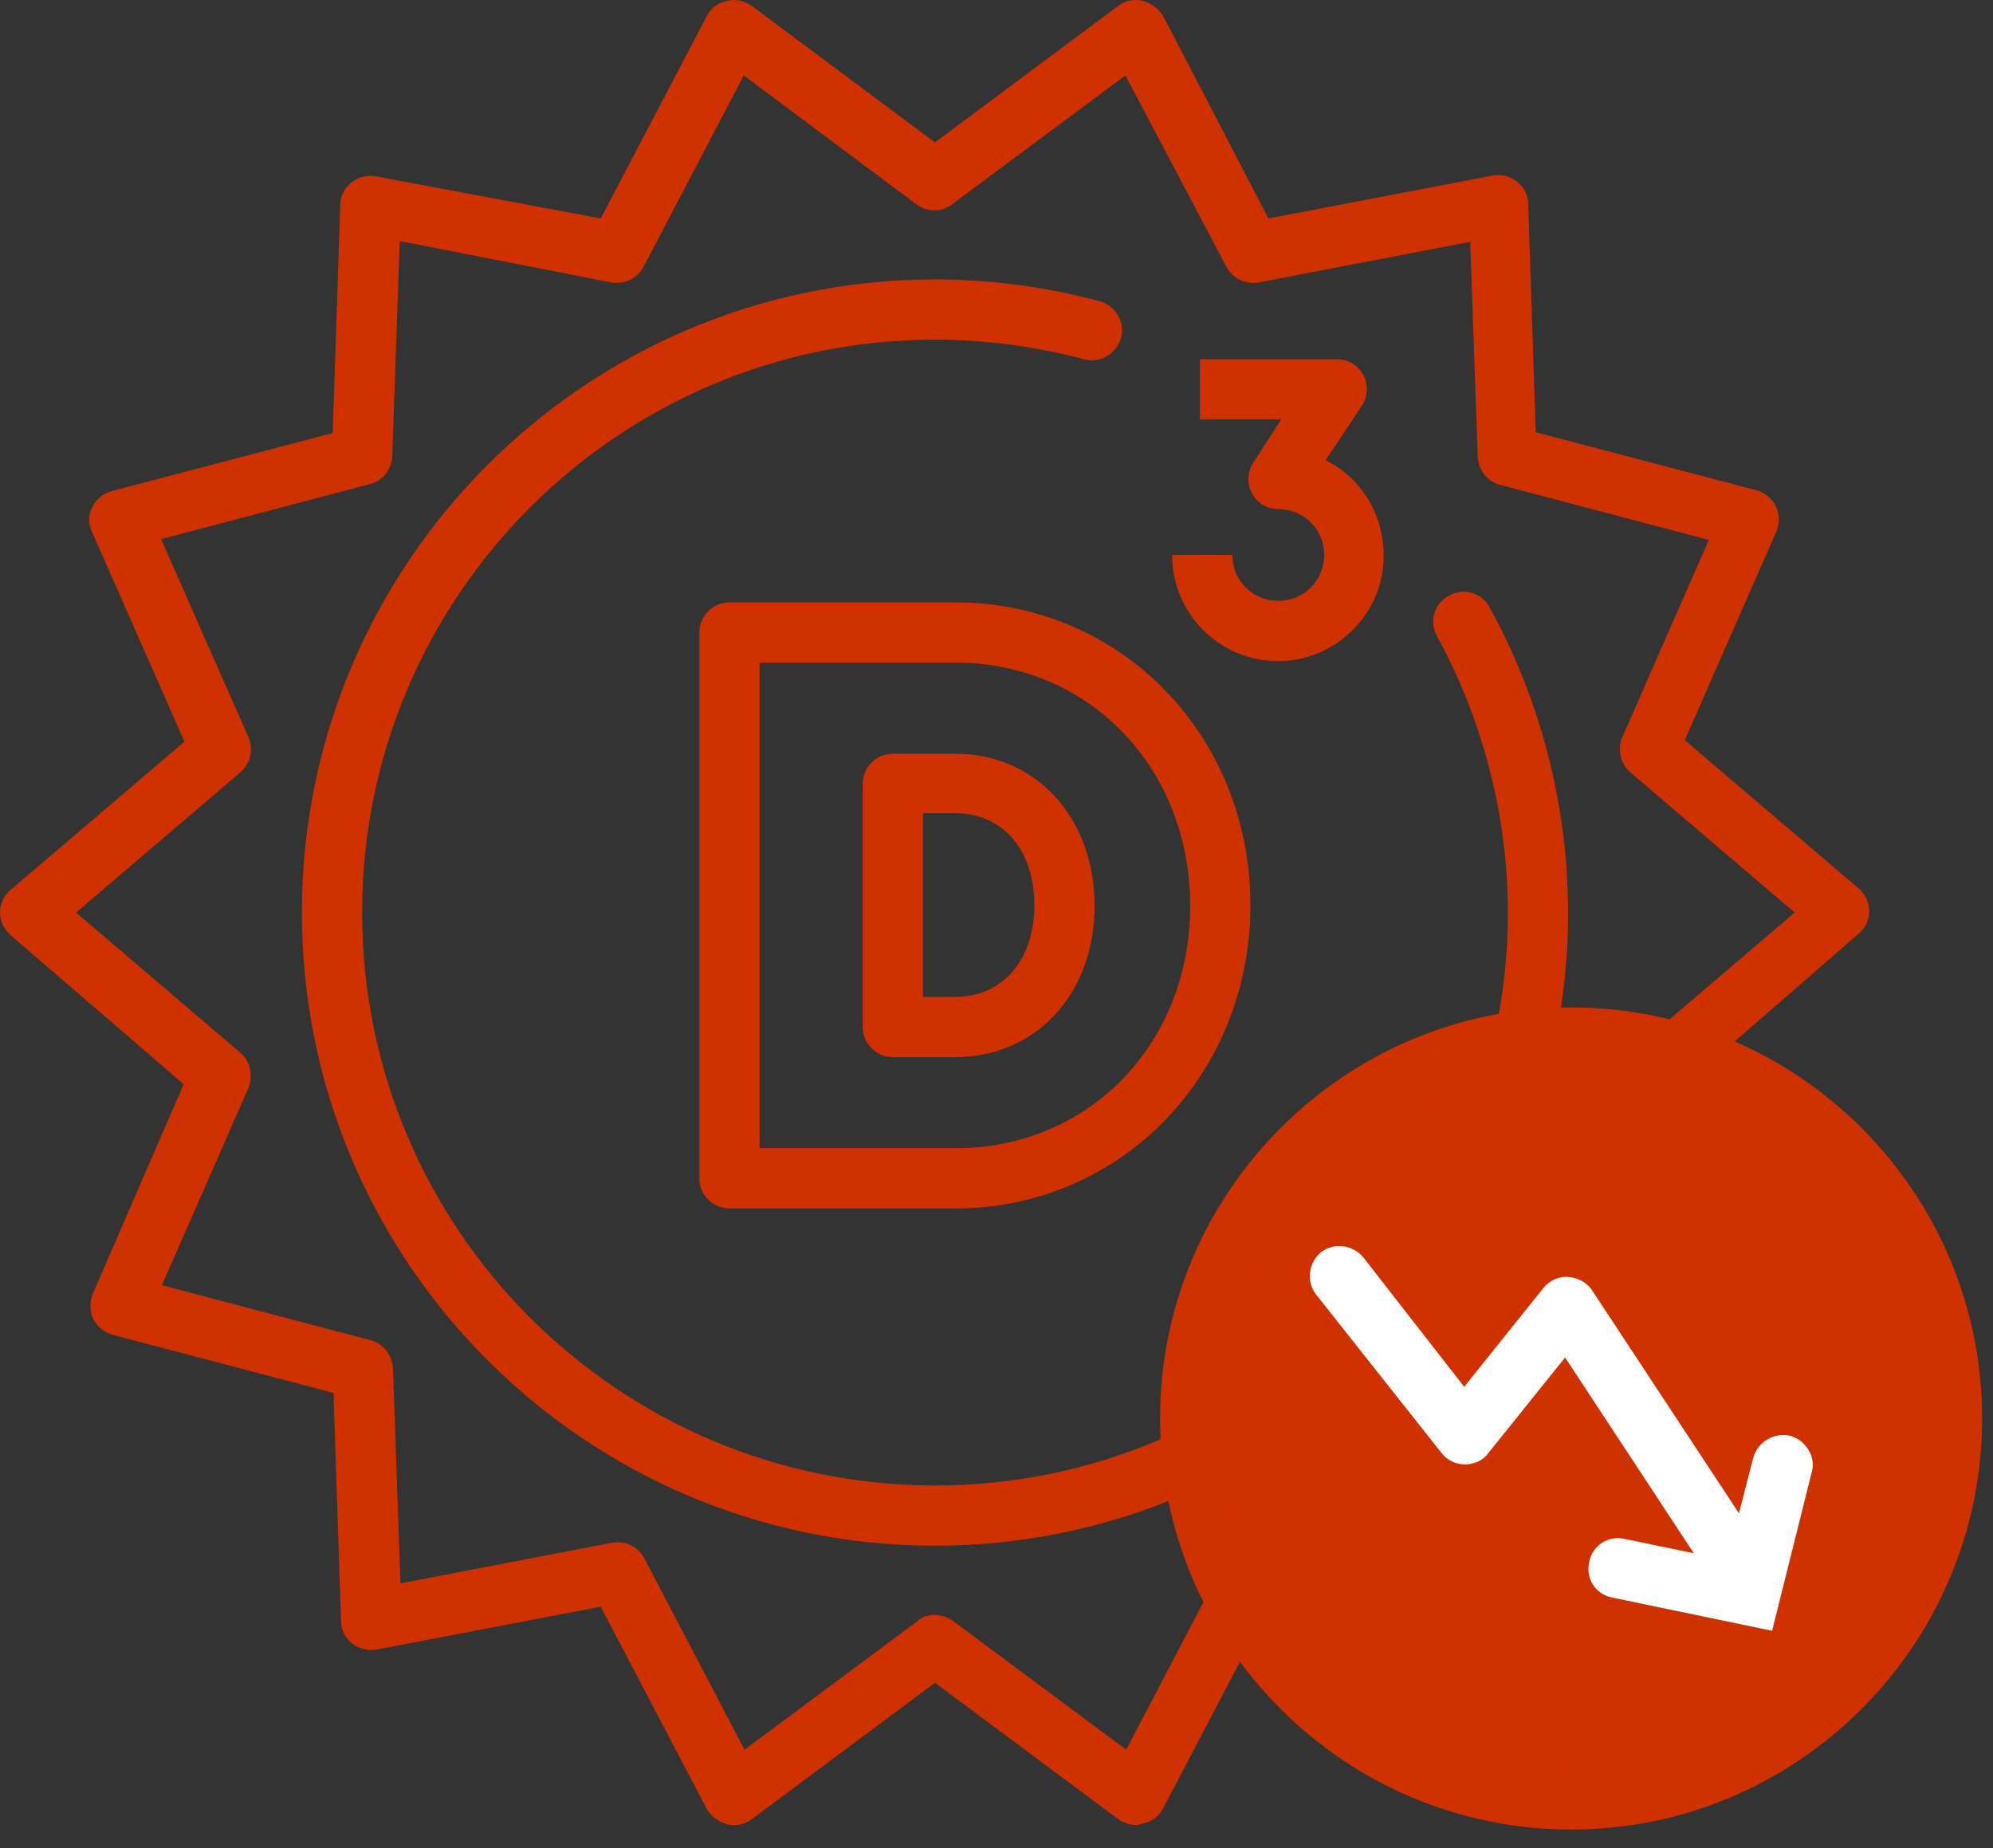 <svg width="55" height="51" viewBox="0 0 55 51" fill="none" xmlns="http://www.w3.org/2000/svg">
<rect x="0" y="0" width="55" height="51" fill="#333333" stroke="none"/>
<path d="M31.349 50.361C31.162 50.361 30.996 50.299 30.851 50.195L25.802 46.435L20.754 50.195C20.567 50.341 20.318 50.403 20.068 50.341C19.84 50.278 19.632 50.133 19.508 49.925L16.578 44.337L10.387 45.521C10.159 45.562 9.91 45.5 9.723 45.355C9.536 45.209 9.411 44.981 9.411 44.731L9.203 38.437L3.116 36.837C2.888 36.775 2.68 36.608 2.576 36.401C2.472 36.193 2.472 35.923 2.555 35.715L5.069 29.919L0.291 25.806C0.104 25.639 0 25.411 0 25.182C0 24.954 0.104 24.704 0.291 24.559L5.09 20.466L2.535 14.67C2.431 14.442 2.431 14.193 2.555 13.985C2.659 13.756 2.867 13.611 3.095 13.549L9.182 11.949L9.39 5.654C9.39 5.405 9.515 5.176 9.702 5.031C9.889 4.885 10.138 4.823 10.367 4.865L16.578 6.028L19.508 0.44C19.611 0.232 19.819 0.066 20.068 0.024C20.297 -0.038 20.546 0.024 20.754 0.169L25.802 3.93L30.851 0.169C31.038 0.024 31.287 -0.038 31.536 0.024C31.765 0.086 31.972 0.232 32.097 0.44L35.005 6.028L41.196 4.844C41.425 4.802 41.674 4.865 41.861 5.01C42.048 5.155 42.173 5.384 42.173 5.633L42.381 11.928L48.468 13.528C48.696 13.59 48.904 13.756 49.008 13.964C49.112 14.193 49.112 14.442 49.029 14.649L46.494 20.425L51.293 24.517C51.48 24.684 51.584 24.912 51.584 25.141C51.584 25.369 51.48 25.619 51.293 25.764L46.515 29.919L49.049 35.694C49.153 35.923 49.153 36.172 49.029 36.38C48.925 36.608 48.717 36.754 48.488 36.816L42.401 38.416L42.194 44.711C42.194 44.96 42.069 45.188 41.882 45.334C41.695 45.479 41.446 45.542 41.217 45.5L35.026 44.316L32.097 49.904C31.993 50.112 31.785 50.278 31.536 50.32C31.474 50.341 31.412 50.361 31.349 50.361ZM25.802 44.565C25.968 44.565 26.155 44.627 26.301 44.731L31.079 48.284L33.842 43.007C34.008 42.675 34.382 42.508 34.735 42.571L40.573 43.693L40.781 37.751C40.802 37.377 41.051 37.066 41.404 36.982L47.159 35.466L44.77 30.023C44.624 29.691 44.707 29.296 44.998 29.046L49.527 25.182L44.998 21.318C44.728 21.09 44.624 20.695 44.77 20.342L47.159 14.899L41.404 13.382C41.051 13.299 40.802 12.967 40.781 12.614L40.573 6.672L34.735 7.794C34.382 7.856 34.008 7.69 33.842 7.358L31.058 2.081L26.28 5.633C25.989 5.862 25.574 5.862 25.283 5.633L20.526 2.081L17.762 7.358C17.596 7.69 17.222 7.856 16.869 7.794L11.031 6.651L10.824 12.593C10.803 12.967 10.554 13.278 10.2 13.361L4.446 14.878L6.856 20.342C7.001 20.674 6.918 21.069 6.627 21.318L2.098 25.182L6.627 29.046C6.897 29.275 7.001 29.67 6.856 30.023L4.467 35.466L10.221 36.982C10.574 37.066 10.824 37.398 10.844 37.751L11.052 43.693L16.89 42.571C17.243 42.508 17.617 42.675 17.783 43.007L20.546 48.284L25.325 44.731C25.449 44.607 25.615 44.565 25.802 44.565Z" fill="#D03101"/>
<path d="M25.802 42.654C16.163 42.654 8.331 34.822 8.331 25.182C8.331 15.543 16.163 7.711 25.802 7.711C27.34 7.711 28.877 7.918 30.352 8.313C30.788 8.438 31.058 8.895 30.933 9.331C30.809 9.767 30.352 10.037 29.916 9.913C28.586 9.56 27.194 9.373 25.802 9.373C17.077 9.373 9.993 16.457 9.993 25.182C9.993 33.908 17.077 40.992 25.802 40.992C34.528 40.992 41.612 33.908 41.612 25.182C41.612 22.523 40.926 19.885 39.659 17.558C39.43 17.163 39.576 16.644 39.991 16.436C40.386 16.208 40.905 16.353 41.113 16.768C42.526 19.345 43.274 22.253 43.274 25.203C43.274 34.822 35.421 42.654 25.802 42.654Z" fill="#D03101"/>
<path d="M26.363 33.347H20.131C19.674 33.347 19.3 32.973 19.3 32.516V17.454C19.3 16.997 19.674 16.623 20.131 16.623H26.363C30.934 16.623 34.507 20.3 34.507 24.974C34.507 29.649 30.934 33.347 26.363 33.347ZM20.962 31.685H26.363C30.061 31.685 32.845 28.797 32.845 24.995C32.845 21.194 30.061 18.285 26.363 18.285H20.962V31.685ZM26.363 29.171H24.639C24.182 29.171 23.808 28.797 23.808 28.34V21.63C23.808 21.173 24.182 20.799 24.639 20.799H26.363C28.586 20.799 30.207 22.565 30.207 24.995C30.207 27.426 28.586 29.171 26.363 29.171ZM25.47 27.509H26.363C27.672 27.509 28.545 26.491 28.545 24.974C28.545 23.458 27.672 22.44 26.363 22.44H25.47V27.509Z" fill="#D03101"/>
<path d="M35.275 18.244C33.655 18.244 32.346 16.935 32.346 15.314H34.008C34.008 16.021 34.569 16.581 35.275 16.581C35.982 16.581 36.543 16.021 36.543 15.314C36.543 14.608 35.982 14.047 35.275 14.047C34.964 14.047 34.694 13.881 34.548 13.611C34.403 13.341 34.424 13.008 34.59 12.759L35.358 11.575H33.115V9.913H36.896C37.208 9.913 37.478 10.079 37.623 10.349C37.768 10.619 37.748 10.952 37.581 11.201L36.584 12.697C37.54 13.175 38.184 14.172 38.184 15.314C38.205 16.914 36.875 18.244 35.275 18.244Z" fill="#D03101"/>
<path d="M43.357 49.655C49.163 49.655 53.869 44.949 53.869 39.143C53.869 33.337 49.163 28.631 43.357 28.631C37.552 28.631 32.845 33.337 32.845 39.143C32.845 44.949 37.552 49.655 43.357 49.655Z" fill="#D03101"/>
<path d="M43.357 50.486C37.104 50.486 32.014 45.396 32.014 39.143C32.014 32.89 37.104 27.8 43.357 27.8C49.61 27.8 54.7 32.89 54.7 39.143C54.7 45.396 49.61 50.486 43.357 50.486ZM43.357 29.483C38.018 29.483 33.676 33.825 33.676 39.164C33.676 44.503 38.018 48.845 43.357 48.845C48.696 48.845 53.038 44.503 53.038 39.164C53.038 33.825 48.696 29.483 43.357 29.483Z" fill="#D03101"/>
<path d="M49.403 39.621C48.966 39.517 48.509 39.787 48.385 40.223L47.99 41.761L43.939 35.611C43.793 35.383 43.544 35.258 43.274 35.237C43.004 35.217 42.755 35.341 42.588 35.549L40.407 38.27L37.623 34.697C37.332 34.344 36.813 34.282 36.46 34.552C36.107 34.843 36.044 35.362 36.314 35.715L39.784 40.099C39.95 40.306 40.179 40.41 40.428 40.41C40.677 40.41 40.926 40.306 41.072 40.099L43.191 37.46L46.743 42.862L44.832 42.467C44.375 42.363 43.939 42.654 43.856 43.111C43.752 43.568 44.043 44.004 44.5 44.087L48.904 45.002L50.005 40.597C50.109 40.203 49.839 39.745 49.403 39.621Z" fill="white"/>
</svg>
